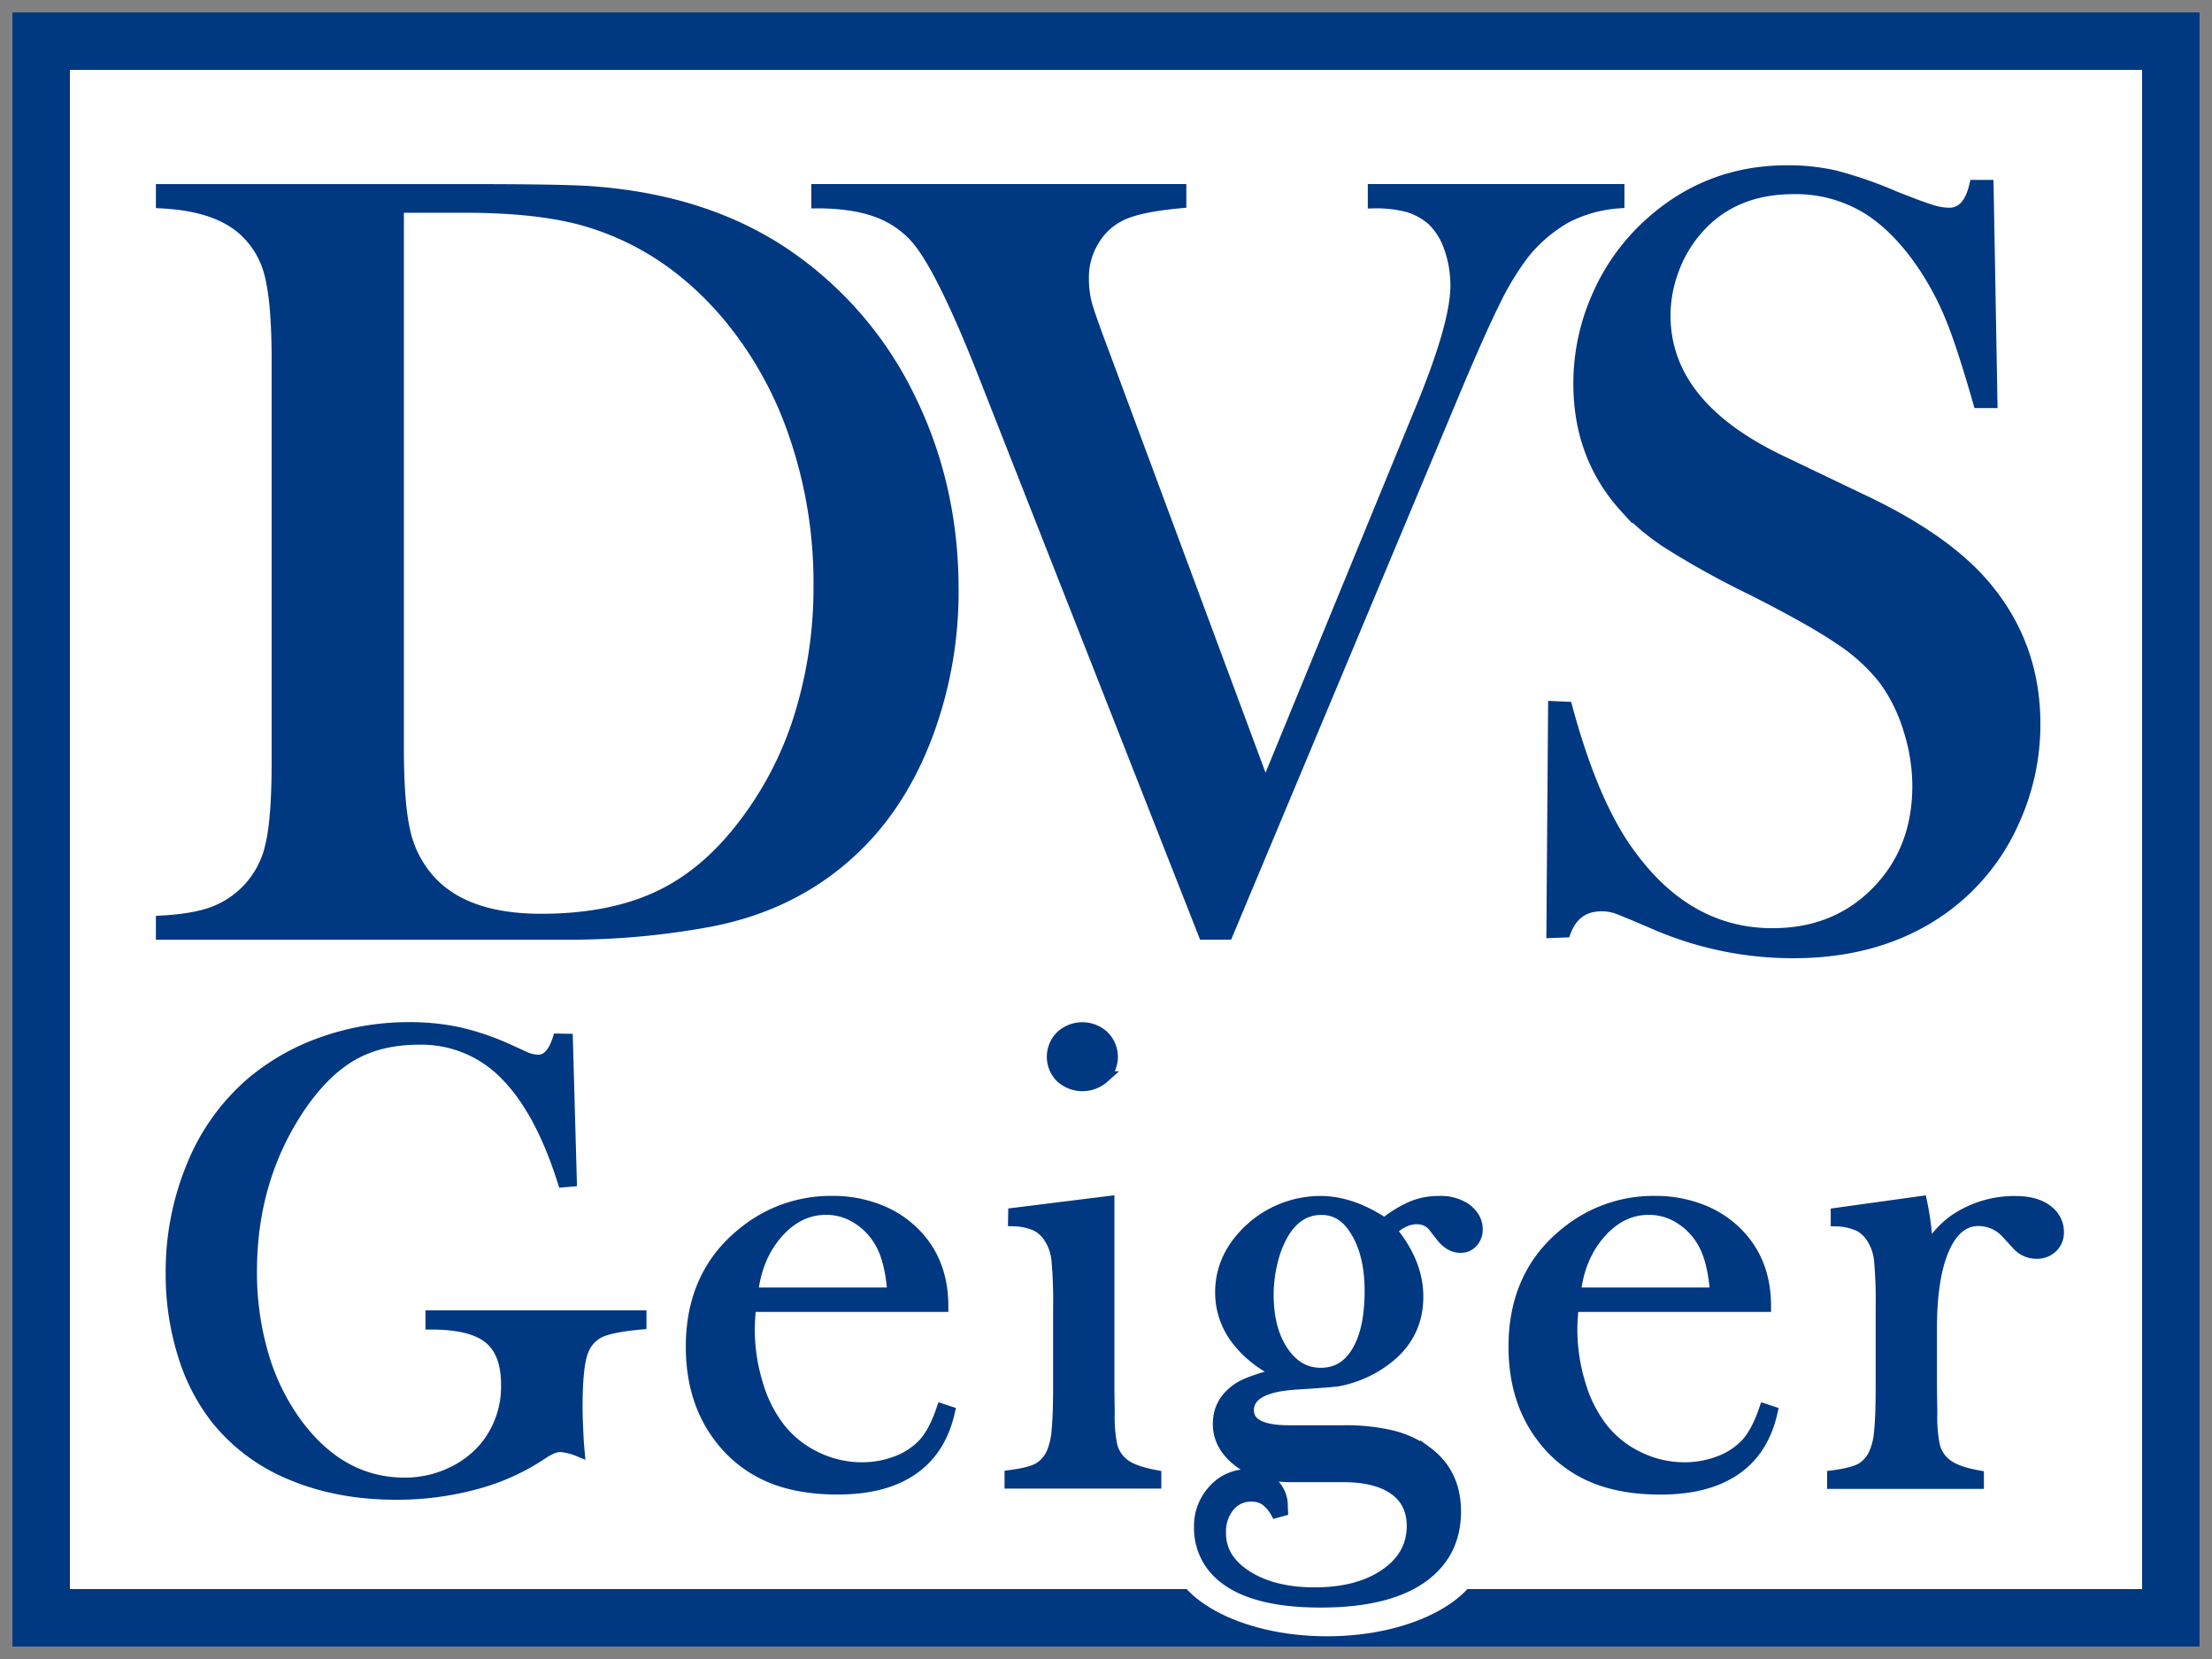 <svg id="Ebene_1" data-name="Ebene 1" xmlns="http://www.w3.org/2000/svg" xmlns:xlink="http://www.w3.org/1999/xlink" viewBox="0 0 752 564"><rect x="0" y="0" width="752" height="564" fill="#808080" stroke="none"/><defs><style>.cls-1,.cls-4,.cls-6{fill:none;}.cls-2{fill-opacity:0;}.cls-3{fill:#fff;}.cls-4,.cls-6{stroke:#003882;}.cls-4{stroke-width:19.54px;}.cls-5{clip-path:url(#clip-path);}.cls-6{stroke-width:4px;}.cls-7{isolation:isolate;}.cls-8{fill:#003882;}</style><clipPath id="clip-path"><rect class="cls-1" x="-338.44" y="-739.36" width="1424.55" height="1424.55"/></clipPath></defs><title>logo_weiss</title><rect class="cls-2" x="14.03" y="14.04" width="723.93" height="535.93"/><rect class="cls-3" x="14.03" y="14.04" width="723.93" height="535.93"/><rect class="cls-3" x="19.59" y="9.06" width="711.09" height="543.63"/><path class="cls-4" d="M14,550H738V14H14Z"/><path class="cls-3" d="M451.14,556.28c29.61,0,53.62-13.2,53.62-29.48s-24-29.48-53.62-29.48-53.62,13.2-53.62,29.48,24,29.48,53.62,29.48"/><g class="cls-5"><path class="cls-6" d="M189.81,353.38q-2.34,7.19-6.8,7.18a11.85,11.85,0,0,1-4.46-1l-6.58-3a87.42,87.42,0,0,0-16.23-5.41,78.36,78.36,0,0,0-16.56-1.66A87.49,87.49,0,0,0,110,354.37a77.06,77.06,0,0,0-24.43,13.81,73.72,73.72,0,0,0-20.07,28A94,94,0,0,0,58.32,433a91.51,91.51,0,0,0,4,27.17A66.79,66.79,0,0,0,73.6,482.24a63.15,63.15,0,0,0,25.59,19q15.8,6.61,35.42,6.62a101.86,101.86,0,0,0,27.1-3.53,75.19,75.19,0,0,0,22.53-10.16q3.78-2.54,6.24-2.54a20.75,20.75,0,0,1,6.25,1.54l-.23-2.54q-.45-8.38-.44-12.36,0-14.47,2.12-19.33A11.57,11.57,0,0,1,204,452.7q4-1.81,13.78-2.7v-2.54H146.65V450q13.72,0,19.69,4.86t6,15.79a32.65,32.65,0,0,1-6.58,20.43,33.12,33.12,0,0,1-12.27,9.71,36.74,36.74,0,0,1-15.94,3.54q-21.54,0-36.47-19.88a75.06,75.06,0,0,1-11.72-23.68,99.35,99.35,0,0,1-4-28.55q0-31.7,16.73-56.31,8.25-12,17.79-17.4t22.81-5.35a39.78,39.78,0,0,1,29.11,12q12,12,19.74,36.49l2.56-.22-1.34-48Z"/><path class="cls-6" d="M320.4,444q0-13.91-8.14-23.19a34.45,34.45,0,0,0-12.83-9.11,42.8,42.8,0,0,0-16.5-3.14,46.81,46.81,0,0,0-29.78,10.27q-18,14.13-18,39,0,18.21,9.48,30.69a41.71,41.71,0,0,0,16.62,13.25q9.81,4.32,23.53,4.31,15.84,0,25.37-6.57T322.63,480l-2.34-.77q-2.9,8.5-6.89,12.36a24.65,24.65,0,0,1-8.95,5.53,32.8,32.8,0,0,1-11.39,2,35.49,35.49,0,0,1-15.51-3.54,35.06,35.06,0,0,1-12.39-9.72,45.24,45.24,0,0,1-7.73-15.23,63.24,63.24,0,0,1-2.83-18.78q0-2.43.44-7.84Zm-64.69-4.3q1.34-12.37,8.49-20.54T280.91,411a19.71,19.71,0,0,1,10.66,3.14,23.19,23.19,0,0,1,8,8.56q3.33,6,4.11,17Z"/><path class="cls-6" d="M344.7,414.89a20.31,20.31,0,0,1,7.69,1.7A11.7,11.7,0,0,1,357,421a17.1,17.1,0,0,1,2.46,7.42,152,152,0,0,1,.56,15.87v27.14q0,9.66-.51,14.78a23.71,23.71,0,0,1-1.72,7.63,11.41,11.41,0,0,1-4.69,5.44q-2.9,1.6-9.59,2.47v2.32h49.3v-2.32q-8.37-1.53-11.49-4.51a11.43,11.43,0,0,1-3.46-5.78,47.84,47.84,0,0,1-.89-10.94l-.11-8.36V408.6l-32.12,4Zm30.48-48.7a9.75,9.75,0,0,0-.05-13.85,10.55,10.55,0,0,0-14.36,0,9.75,9.75,0,0,0,0,13.85,10.82,10.82,0,0,0,14.46,0Z"/><path class="cls-6" d="M435.81,512.28a10.25,10.25,0,0,0-3.18-7.84,11.53,11.53,0,0,0-8.2-3,15.43,15.43,0,0,0-11.71,5.14,17.7,17.7,0,0,0-4.79,12.53,21,21,0,0,0,6.48,15.68q10.15,9.72,34.5,9.72,22.66,0,34.39-8.28,11.4-8.07,11.39-22.42,0-13-9.83-20.21a34.13,34.13,0,0,0-11.72-5.35,67.48,67.48,0,0,0-16.43-1.71H438.28q-13.95,0-14-7.07,0-8.06,16.4-9.06,12-.76,14.2-1.1a39.13,39.13,0,0,0,14-5.63q13-8.4,13-22.86,0-11.59-9.1-22.52,4.56-4.1,8.68-4.09a7.22,7.22,0,0,1,6,2.65l2.56,3.31q2.92,3.76,6.53,3.76a5.13,5.13,0,0,0,3.94-1.71,6.07,6.07,0,0,0,1.58-4.26c0-2.79-1.34-5.15-4-7.06a15.22,15.22,0,0,0-8.83-2.32,23.87,23.87,0,0,0-9.11,1.71,41.24,41.24,0,0,0-9.45,5.8q-11.16-7.51-21.87-7.51a35.35,35.35,0,0,0-25.34,10.91q-8.35,8.7-8.37,19.84a26.12,26.12,0,0,0,5.36,15.92,37.59,37.59,0,0,0,15.05,11.63q-10,2.55-13.83,4.76-7.35,4.54-7.36,12.41,0,7.43,6.92,12.74,6.69,5.1,17.62,5.09h17.73q11.38,0,17.51,4.37t6.14,12.53q0,10.16-9.21,16.51t-24.14,6.35q-14.06,0-23.09-5.75t-9-14.68a13.82,13.82,0,0,1,2.95-9.17,9.52,9.52,0,0,1,7.65-3.53,8.53,8.53,0,0,1,4.68,1.21,13.26,13.26,0,0,1,3.79,4.31l2-.55Zm-3.35-83.62a34.51,34.51,0,0,1,3.89-9.7q4.89-7.93,12.9-7.93,6.66,0,10.89,6.06,5.78,8.16,5.78,21.82,0,13.21-4.45,20.66T449,467q-7.89,0-12.95-7.49T431,440.12A46.4,46.4,0,0,1,432.46,428.66Z"/><path class="cls-6" d="M600.09,444q0-13.91-8.14-23.19a34.49,34.49,0,0,0-12.82-9.11,42.82,42.82,0,0,0-16.51-3.14,46.81,46.81,0,0,0-29.78,10.27q-18,14.13-18,39,0,18.21,9.49,30.69A41.61,41.61,0,0,0,541,501.79q9.81,4.32,23.53,4.31,15.84,0,25.38-6.57T602.32,480l-2.34-.77q-2.9,8.5-6.89,12.36a24.57,24.57,0,0,1-9,5.53,32.76,32.76,0,0,1-11.39,2,35.49,35.49,0,0,1-15.51-3.54,35.06,35.06,0,0,1-12.39-9.72,45.42,45.42,0,0,1-7.73-15.23,63.56,63.56,0,0,1-2.83-18.78q0-2.43.45-7.84Zm-64.69-4.3q1.33-12.37,8.5-20.54T560.6,411a19.71,19.71,0,0,1,10.66,3.14,23.22,23.22,0,0,1,8,8.56q3.32,6,4.1,17Z"/><path class="cls-6" d="M653.14,408.61l-28.76,4v2.32a20.15,20.15,0,0,1,7.7,1.71,11.73,11.73,0,0,1,4.57,4.44,17.1,17.1,0,0,1,2.46,7.42,152.84,152.84,0,0,1,.55,15.87v27.14q0,9.67-.5,14.78a23.48,23.48,0,0,1-1.73,7.64,11.44,11.44,0,0,1-4.68,5.44q-2.91,1.59-9.59,2.47v2.32h49.29v-2.32c-5.58-1-9.4-2.54-11.49-4.53a11.38,11.38,0,0,1-3.45-5.79,48.08,48.08,0,0,1-.89-11l-.12-8.38V451.52q0-17.31,4.24-27t11.82-9.71a13.07,13.07,0,0,1,9.71,4.3l3.45,3.75a8.61,8.61,0,0,0,6.58,3.09,7.34,7.34,0,0,0,5.3-2,6.74,6.74,0,0,0,2.06-5.08,8.83,8.83,0,0,0-3.45-7.06q-3.8-3.19-11-3.2a35.75,35.75,0,0,0-21.08,6.51,32.07,32.07,0,0,0-9,10.48A92.3,92.3,0,0,0,653.14,408.61Z"/></g><g class="cls-7"><g class="cls-7"><path class="cls-8" d="M192.72,353.38l1.34,48-2.56.22q-7.69-24.52-19.74-36.5a39.77,39.77,0,0,0-29.11-12q-13.28,0-22.81,5.35t-17.79,17.4q-16.72,24.61-16.73,56.31a99,99,0,0,0,4,28.55,74.73,74.73,0,0,0,11.71,23.68q14.94,19.88,36.47,19.88a37,37,0,0,0,15.95-3.53,33.21,33.21,0,0,0,12.26-9.72,32.65,32.65,0,0,0,6.58-20.43q0-10.93-6-15.79T146.66,450v-2.54h71.16V450q-9.82.88-13.78,2.71a11.5,11.5,0,0,0-5.85,6.24q-2.12,4.86-2.12,19.32,0,4,.45,12.37l.22,2.54a20.85,20.85,0,0,0-6.25-1.55q-2.44,0-6.24,2.54a74.94,74.94,0,0,1-22.53,10.16,101.86,101.86,0,0,1-27.1,3.53q-19.64,0-35.41-6.62a63.19,63.19,0,0,1-25.6-19,67,67,0,0,1-11.32-22.08,91.44,91.44,0,0,1-4-27.16,94.06,94.06,0,0,1,7.14-36.78,73.64,73.64,0,0,1,20.08-28A76.9,76.9,0,0,1,110,354.37a87.74,87.74,0,0,1,29.22-4.85,78.38,78.38,0,0,1,16.56,1.65A87.18,87.18,0,0,1,172,356.58l6.58,3a11.89,11.89,0,0,0,4.46,1q4.46,0,6.81-7.18Z"/></g><g class="cls-7"><path class="cls-8" d="M255,444q-.45,5.41-.45,7.84a63.18,63.18,0,0,0,2.84,18.77,45.28,45.28,0,0,0,7.72,15.24A36.15,36.15,0,0,0,293,499.14a32.53,32.53,0,0,0,11.39-2,24.33,24.33,0,0,0,8.95-5.52q4-3.87,6.89-12.37l2.34.78q-2.9,12.91-12.43,19.49t-25.37,6.57q-13.73,0-23.54-4.31a41.7,41.7,0,0,1-16.61-13.25q-9.48-12.48-9.48-30.7,0-24.84,17.95-39a46.83,46.83,0,0,1,29.78-10.27,42.63,42.63,0,0,1,16.51,3.15,34.3,34.3,0,0,1,12.82,9.11q8.15,9.27,8.14,23.19Zm48.62-4.31q-.76-11-4.1-17a23.22,23.22,0,0,0-8-8.56A19.62,19.62,0,0,0,280.83,411q-9.56,0-16.71,8.17t-8.5,20.54Z"/></g><g class="cls-7"><path class="cls-8" d="M344.69,412.57l32.12-4v63.6l.11,8.36a47.81,47.81,0,0,0,.9,10.95,11.39,11.39,0,0,0,3.45,5.78q3.14,3,11.49,4.51v2.32H343.47v-2.32q6.69-.87,9.59-2.47a11.39,11.39,0,0,0,4.68-5.44,23.48,23.48,0,0,0,1.73-7.64q.51-5.1.5-14.77V444.33a153.2,153.2,0,0,0-.55-15.88A17.14,17.14,0,0,0,357,421a11.69,11.69,0,0,0-4.57-4.45,20.17,20.17,0,0,0-7.7-1.7ZM368,369a10,10,0,0,1-7.24-2.76,9.75,9.75,0,0,1,.06-13.86,10.57,10.57,0,0,1,14.35,0,9.75,9.75,0,0,1,.06,13.86A10,10,0,0,1,368,369Z"/></g><g class="cls-7"><path class="cls-8" d="M435.76,513.49l-2,.56a13,13,0,0,0-3.79-4.31,8.48,8.48,0,0,0-4.68-1.21,9.49,9.49,0,0,0-7.64,3.53,13.79,13.79,0,0,0-3,9.16q0,9,9,14.69t23.08,5.74q15,0,24.15-6.35t9.2-16.5q0-8.17-6.13-12.54t-17.51-4.36H438.77q-10.92,0-17.62-5.1-6.91-5.31-6.91-12.74,0-7.86,7.36-12.4,3.78-2.22,13.83-4.76a37.64,37.64,0,0,1-15.06-11.63A26.11,26.11,0,0,1,415,439.34q0-11.13,8.37-19.84a35.41,35.41,0,0,1,25.33-10.91q10.71,0,21.87,7.51a42.18,42.18,0,0,1,9.45-5.8,23.87,23.87,0,0,1,9.11-1.71,15.27,15.27,0,0,1,8.83,2.32c2.69,1.92,4,4.27,4,7.07a6,6,0,0,1-1.58,4.25,5.13,5.13,0,0,1-3.94,1.71c-2.4,0-4.57-1.25-6.53-3.75l-2.55-3.32a7.27,7.27,0,0,0-6-2.65q-4.11,0-8.68,4.09,9.11,10.94,9.1,22.53,0,14.46-13,22.85a39,39,0,0,1-14,5.64q-2.24.33-14.2,1.1-16.4,1-16.4,9.05,0,7.08,14,7.07h18.43a67.45,67.45,0,0,1,16.42,1.71,34.3,34.3,0,0,1,11.73,5.36q9.82,7.17,9.83,20.21,0,14.34-11.39,22.41-11.73,8.28-34.4,8.28-24.35,0-34.5-9.71a21,21,0,0,1-6.48-15.68,17.73,17.73,0,0,1,4.79-12.54,15.43,15.43,0,0,1,11.72-5.13,11.48,11.48,0,0,1,8.19,3,10.25,10.25,0,0,1,3.18,7.84ZM431,440.12q0,11.89,5,19.39t13,7.5q8,0,12.45-7.44t4.44-20.67q0-13.66-5.78-21.82c-2.81-4-6.45-6.06-10.89-6.06q-8,0-12.9,7.94a34.44,34.44,0,0,0-3.89,9.69A46.94,46.94,0,0,0,431,440.12Z"/></g><g class="cls-7"><path class="cls-8" d="M534.77,444q-.45,5.41-.45,7.84a63.18,63.18,0,0,0,2.84,18.77,45.28,45.28,0,0,0,7.72,15.24,36.15,36.15,0,0,0,27.9,13.25,32.53,32.53,0,0,0,11.39-2,24.42,24.42,0,0,0,9-5.52q4-3.87,6.89-12.37l2.34.78q-2.9,12.91-12.43,19.49t-25.37,6.57q-13.72,0-23.54-4.31a41.7,41.7,0,0,1-16.61-13.25q-9.48-12.48-9.48-30.7,0-24.84,18-39a46.83,46.83,0,0,1,29.78-10.27,42.63,42.63,0,0,1,16.51,3.15A34.3,34.3,0,0,1,592,420.85q8.14,9.27,8.14,23.19Zm48.62-4.31q-.76-11-4.1-17a23.22,23.22,0,0,0-8-8.56A19.62,19.62,0,0,0,560.64,411q-9.55,0-16.71,8.17t-8.5,20.54Z"/></g><g class="cls-7"><path class="cls-8" d="M655.17,425.58a32.31,32.31,0,0,1,9-10.48,35.73,35.73,0,0,1,21.08-6.51q7.25,0,11,3.2a8.85,8.85,0,0,1,3.45,7.06,6.72,6.72,0,0,1-2.06,5.08,7.35,7.35,0,0,1-5.3,2,8.61,8.61,0,0,1-6.58-3.09l-3.45-3.75a13,13,0,0,0-9.71-4.3q-7.57,0-11.82,9.7t-4.24,27v20.62l.11,8.39a48,48,0,0,0,.9,11,11.46,11.46,0,0,0,3.45,5.79q3.13,3,11.49,4.52v2.32H623.28v-2.32q6.69-.87,9.59-2.47a11.39,11.39,0,0,0,4.68-5.44,23.48,23.48,0,0,0,1.73-7.64q.51-5.1.5-14.77V444.33a149.57,149.57,0,0,0-.56-15.88,17,17,0,0,0-2.45-7.41,11.69,11.69,0,0,0-4.57-4.45,20.17,20.17,0,0,0-7.7-1.7v-2.32l28.75-4A91.44,91.44,0,0,1,655.17,425.58Z"/></g></g><g class="cls-5"><path class="cls-6" d="M55,317.47H193.28a261.48,261.48,0,0,0,47.34-4.26q31.06-5.74,51.84-26.86,14.78-15,23.1-37.7a139.06,139.06,0,0,0,8.33-48.27q0-35-14.59-64.75a124.63,124.63,0,0,0-40.79-48.07q-27.51-19.28-67-22.23-9.36-.75-43.6-.75H55v4.27q17.77.91,27,8.52a29.81,29.81,0,0,1,9.82,15.56q2.53,9.45,2.53,29.83V259.3q0,18.9-2.15,28.07A31.39,31.39,0,0,1,72.4,310.25q-6.54,2.4-17.4,3ZM157.92,70.33q24.32,0,40,4.26,28.81,8,49.59,32.61a127,127,0,0,1,23,41.5,154.45,154.45,0,0,1,8.05,50A148,148,0,0,1,272,243.46a117.76,117.76,0,0,1-19.37,37.33q-12.91,16.86-29.28,24.36t-39.39,7.5q-27,0-38.92-14.45a36.67,36.67,0,0,1-7.67-16.12q-2.07-9.43-2.06-27.6V70.33Z"/><path class="cls-6" d="M277.81,68.84q11.79,0,19.93,2.87a32.62,32.62,0,0,1,13.75,9.17q8.79,10,23.39,47.24l74.47,189.34h7.86l76.72-183.22q9-21.5,14.13-31.78a95.29,95.29,0,0,1,9.82-16.21,50,50,0,0,1,14.5-12.41,46.1,46.1,0,0,1,17.87-5V64.57H467v4.27a43.17,43.17,0,0,1,11.61,1.29,22.43,22.43,0,0,1,8.23,4.45,23,23,0,0,1,6,9.45,38,38,0,0,1,2.24,13.15q0,12.6-11.23,40.2l-53.7,130.8L374.73,119q-4.67-12.41-5.61-16.12a34.56,34.56,0,0,1-.93-8.52,24,24,0,0,1,3.55-12.69,21.89,21.89,0,0,1,9.36-8.61q6.16-3,20.21-4.26V64.57H277.81Z"/><path class="cls-6" d="M532.05,316.72q3.36-8.89,12.35-8.89a15.91,15.91,0,0,1,5.05.74q2.24.74,13.84,5.74a117.66,117.66,0,0,0,46.41,9.45q26.38,0,45.85-11.74a72.74,72.74,0,0,0,29.19-33.36,79.08,79.08,0,0,0,6.92-32.53q0-25.59-15.32-44.88Q662.89,184,632.43,169.73l-26.34-12.62q-40.17-18.92-40.17-49.88a44.41,44.41,0,0,1,2.89-15.58,43.08,43.08,0,0,1,7.94-13.54Q588.89,64,609.81,64A46.62,46.62,0,0,1,635.21,71q11,7,20.18,21.4a100.81,100.81,0,0,1,8.68,17.32q3.64,9.36,8.69,27h4.3l-1.31-73.55h-4.3q-2.25,9.45-8.79,9.45a20.92,20.92,0,0,1-6-1q-3.37-1-12.73-4.72a138.94,138.94,0,0,0-20-6.95,70.72,70.72,0,0,0-16.28-1.76q-27.14,0-47,18.15a71.43,71.43,0,0,0-17.5,24.46,72.91,72.91,0,0,0-6.27,29.64q0,25,16.09,42.43a78.92,78.92,0,0,0,15.26,12.41,299.28,299.28,0,0,0,27.22,15q20.21,10.19,30,16.86a63,63,0,0,1,15.25,13.89,56.28,56.28,0,0,1,8.33,16.86,64,64,0,0,1,3.09,19.27q0,21.85-14,36.12t-35.55,14.27q-30.87,0-51.27-31-10.86-16.82-18.71-46l-4.3-.19-.57,76.52Z"/></g><g class="cls-7"><g class="cls-7"><path class="cls-8" d="M55,313.19q10.86-.56,17.41-3a31.35,31.35,0,0,0,19.74-22.88q2.15-9.16,2.15-28.06V122.73q0-20.37-2.53-29.83A29.85,29.85,0,0,0,82,77.34Q72.79,69.75,55,68.82V64.56H157.93q34.24,0,43.6.74,39.48,3,67,22.23a124.61,124.61,0,0,1,40.8,48.08q14.6,29.73,14.59,64.75a139,139,0,0,1-8.33,48.26q-8.32,22.69-23.11,37.7-20.76,21.14-51.83,26.87a261.64,261.64,0,0,1-47.34,4.26H55ZM135.29,70.3V254.46q0,18.15,2.06,27.6A36.67,36.67,0,0,0,145,298.18q12,14.46,38.92,14.45,23,0,39.39-7.5t29.29-24.36A117.79,117.79,0,0,0,272,243.43a147.59,147.59,0,0,0,6.65-44.74,154.72,154.72,0,0,0-8.05-50,127.11,127.11,0,0,0-23-41.5Q226.8,82.53,198,74.56q-15.72-4.26-40-4.26Z"/></g><g class="cls-7"><path class="cls-8" d="M277.85,64.56h123.5v4.26q-14,1.29-20.2,4.26a21.89,21.89,0,0,0-9.36,8.61,24,24,0,0,0-3.56,12.69,34.67,34.67,0,0,0,.94,8.53q.93,3.7,5.61,16.12l55.39,149.14,53.71-130.8q11.22-27.62,11.22-40.21A37.8,37.8,0,0,0,492.86,84a23,23,0,0,0-6-9.45,22.43,22.43,0,0,0-8.23-4.45A43.14,43.14,0,0,0,467,68.82V64.56h83.27v4.26a46,46,0,0,0-17.87,5,50,50,0,0,0-14.51,12.41,96.35,96.35,0,0,0-9.82,16.21Q503,112.73,494,134.22L417.26,317.45H409.4L334.93,128.1q-14.6-37.23-23.39-47.24a32.75,32.75,0,0,0-13.76-9.17q-8.14-2.86-19.93-2.87Z"/></g><g class="cls-7"><path class="cls-8" d="M527.89,316.71l.56-76.52,4.31.19q7.86,29.21,18.71,46,20.4,31.05,51.27,31.05,21.53,0,35.56-14.27t14-36.12a64,64,0,0,0-3.09-19.27,56.26,56.26,0,0,0-8.32-16.86A63.46,63.46,0,0,0,625.67,217q-9.82-6.66-30-16.86a297.19,297.19,0,0,1-27.22-15,78.94,78.94,0,0,1-15.26-12.42q-16.1-17.4-16.09-42.42a73,73,0,0,1,6.27-29.65,71.29,71.29,0,0,1,17.5-24.45,67.25,67.25,0,0,1,47-18.16,71.36,71.36,0,0,1,16.29,1.76,140.62,140.62,0,0,1,20,7c6.23,2.47,10.48,4,12.72,4.72a21,21,0,0,0,6,1q6.54,0,8.79-9.45h4.31l1.31,73.56h-4.31q-5-17.61-8.68-27a100.48,100.48,0,0,0-8.69-17.32Q646.39,77.89,635.37,71A46.66,46.66,0,0,0,610,64Q589,64,576.9,78.1A43,43,0,0,0,569,91.63a44.49,44.49,0,0,0-2.89,15.58q0,31,40.17,49.89l26.34,12.61Q663,184,676.49,201.24q15.33,19.29,15.32,44.88a79.08,79.08,0,0,1-6.92,32.53A72.74,72.74,0,0,1,655.7,312q-19.47,11.75-45.85,11.74a117.58,117.58,0,0,1-46.4-9.45q-11.61-5-13.85-5.74a15.91,15.91,0,0,0-5.05-.74q-9,0-12.35,8.89Z"/></g></g></svg>